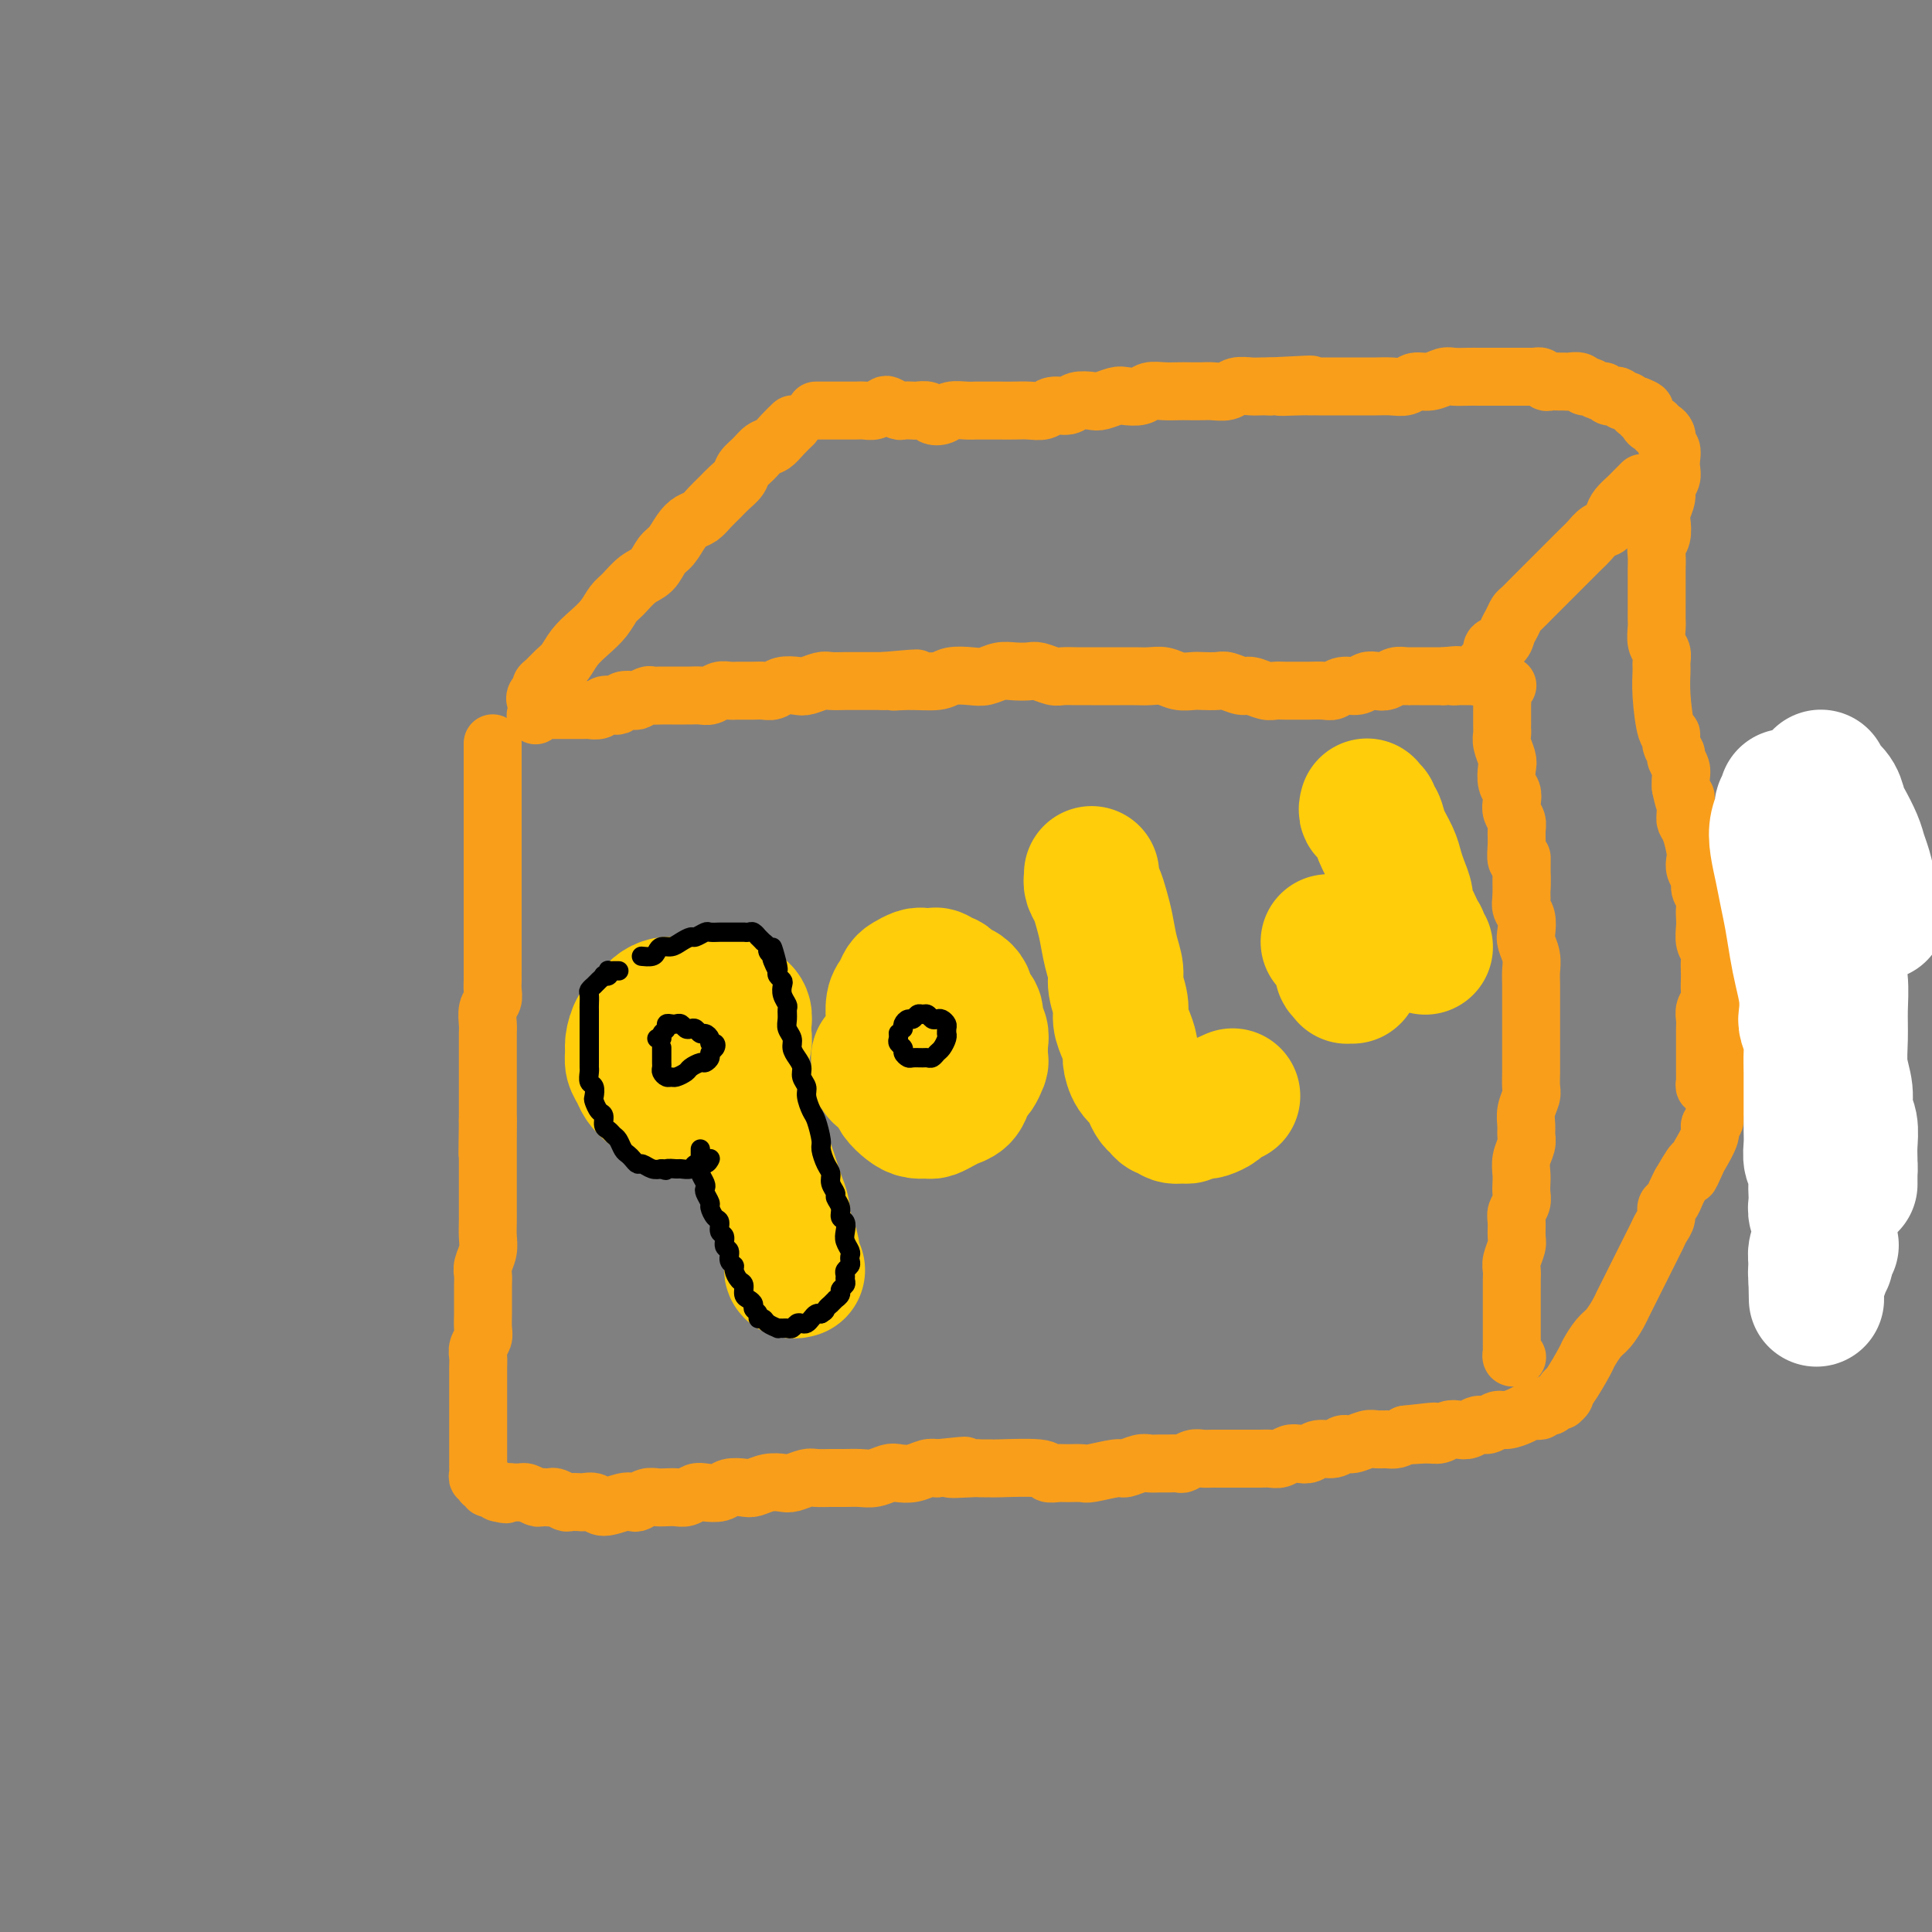 <svg viewBox='0 0 400 400' version='1.1' xmlns='http://www.w3.org/2000/svg' xmlns:xlink='http://www.w3.org/1999/xlink'><rect x="0" y="0" width="400" height="400" fill="#808080" stroke="none"/><g fill='none' stroke='#F99E1B' stroke-width='12' stroke-linecap='round' stroke-linejoin='round'><path d='M102,154c0.000,-0.009 0.000,-0.017 0,0c0.000,0.017 0.000,0.060 0,0c0.000,-0.060 0.000,-0.223 0,0c0.000,0.223 0.000,0.832 0,1c0.000,0.168 -0.000,-0.106 0,0c0.000,0.106 -0.000,0.591 0,1c0.000,0.409 0.000,0.744 0,1c0.000,0.256 0.000,0.435 0,1c0.000,0.565 -0.000,1.516 0,2c0.000,0.484 0.000,0.501 0,1c0.000,0.499 0.000,1.481 0,2c0.000,0.519 -0.000,0.576 0,1c0.000,0.424 0.000,1.216 0,2c-0.000,0.784 -0.000,1.562 0,2c0.000,0.438 0.000,0.536 0,1c-0.000,0.464 -0.000,1.293 0,2c0.000,0.707 0.000,1.291 0,2c-0.000,0.709 -0.000,1.542 0,2c0.000,0.458 0.000,0.542 0,1c-0.000,0.458 -0.000,1.292 0,2c0.000,0.708 0.000,1.292 0,2c-0.000,0.708 -0.000,1.541 0,2c0.000,0.459 0.000,0.546 0,1c-0.000,0.454 -0.000,1.276 0,2c0.000,0.724 0.000,1.349 0,2c-0.000,0.651 -0.000,1.329 0,2c0.000,0.671 0.000,1.334 0,2c-0.000,0.666 -0.000,1.333 0,2c0.000,0.667 0.000,1.333 0,2c-0.000,0.667 -0.000,1.333 0,2c0.000,0.667 0.001,1.334 0,2c-0.001,0.666 -0.004,1.332 0,2c0.004,0.668 0.015,1.337 0,2c-0.015,0.663 -0.057,1.318 0,2c0.057,0.682 0.211,1.389 0,2c-0.211,0.611 -0.789,1.126 -1,2c-0.211,0.874 -0.057,2.107 0,3c0.057,0.893 0.015,1.447 0,2c-0.015,0.553 -0.004,1.107 0,2c0.004,0.893 0.001,2.125 0,3c-0.001,0.875 -0.000,1.393 0,2c0.000,0.607 0.000,1.304 0,2c-0.000,0.696 -0.000,1.393 0,2c0.000,0.607 0.000,1.125 0,2c-0.000,0.875 -0.000,2.107 0,3c0.000,0.893 0.000,1.446 0,2'/><path d='M101,232c-0.155,12.440 -0.041,4.541 0,2c0.041,-2.541 0.011,0.277 0,2c-0.011,1.723 -0.003,2.351 0,3c0.003,0.649 0.001,1.318 0,2c-0.001,0.682 -0.000,1.375 0,2c0.000,0.625 -0.000,1.182 0,2c0.000,0.818 0.001,1.899 0,3c-0.001,1.101 -0.004,2.224 0,3c0.004,0.776 0.015,1.205 0,2c-0.015,0.795 -0.057,1.956 0,3c0.057,1.044 0.211,1.970 0,3c-0.211,1.030 -0.789,2.163 -1,3c-0.211,0.837 -0.057,1.378 0,2c0.057,0.622 0.015,1.325 0,2c-0.015,0.675 -0.003,1.321 0,2c0.003,0.679 -0.003,1.389 0,2c0.003,0.611 0.015,1.122 0,2c-0.015,0.878 -0.057,2.122 0,3c0.057,0.878 0.211,1.391 0,2c-0.211,0.609 -0.789,1.314 -1,2c-0.211,0.686 -0.057,1.354 0,2c0.057,0.646 0.015,1.272 0,2c-0.015,0.728 -0.004,1.560 0,2c0.004,0.440 0.001,0.489 0,1c-0.001,0.511 -0.000,1.484 0,2c0.000,0.516 0.000,0.576 0,1c-0.000,0.424 -0.000,1.213 0,2c0.000,0.787 0.000,1.572 0,2c-0.000,0.428 -0.000,0.500 0,1c0.000,0.500 -0.000,1.430 0,2c0.000,0.570 0.000,0.782 0,1c-0.000,0.218 -0.000,0.444 0,1c0.000,0.556 0.000,1.444 0,2c-0.000,0.556 -0.001,0.780 0,1c0.001,0.220 0.004,0.436 0,1c-0.004,0.564 -0.015,1.476 0,2c0.015,0.524 0.055,0.661 0,1c-0.055,0.339 -0.207,0.879 0,1c0.207,0.121 0.773,-0.178 1,0c0.227,0.178 0.116,0.831 0,1c-0.116,0.169 -0.238,-0.147 0,0c0.238,0.147 0.837,0.758 1,1c0.163,0.242 -0.111,0.116 0,0c0.111,-0.116 0.607,-0.224 1,0c0.393,0.224 0.684,0.778 1,1c0.316,0.222 0.658,0.111 1,0'/><path d='M104,309c0.930,0.774 0.757,0.208 1,0c0.243,-0.208 0.904,-0.057 1,0c0.096,0.057 -0.374,0.019 0,0c0.374,-0.019 1.592,-0.019 2,0c0.408,0.019 0.007,0.058 0,0c-0.007,-0.058 0.380,-0.211 1,0c0.620,0.211 1.475,0.788 2,1c0.525,0.212 0.722,0.061 1,0c0.278,-0.061 0.637,-0.030 1,0c0.363,0.030 0.731,0.061 1,0c0.269,-0.061 0.438,-0.212 1,0c0.562,0.212 1.516,0.788 2,1c0.484,0.212 0.498,0.062 1,0c0.502,-0.062 1.493,-0.034 2,0c0.507,0.034 0.531,0.076 1,0c0.469,-0.076 1.382,-0.268 2,0c0.618,0.268 0.942,0.996 2,1c1.058,0.004 2.850,-0.717 4,-1c1.150,-0.283 1.659,-0.128 2,0c0.341,0.128 0.514,0.230 1,0c0.486,-0.230 1.285,-0.793 2,-1c0.715,-0.207 1.347,-0.059 2,0c0.653,0.059 1.329,0.030 2,0c0.671,-0.030 1.339,-0.060 2,0c0.661,0.060 1.317,0.208 2,0c0.683,-0.208 1.394,-0.774 2,-1c0.606,-0.226 1.106,-0.112 2,0c0.894,0.112 2.182,0.222 3,0c0.818,-0.222 1.168,-0.778 2,-1c0.832,-0.222 2.147,-0.111 3,0c0.853,0.111 1.244,0.222 2,0c0.756,-0.222 1.878,-0.777 3,-1c1.122,-0.223 2.243,-0.112 3,0c0.757,0.112 1.150,0.226 2,0c0.850,-0.226 2.156,-0.793 3,-1c0.844,-0.207 1.226,-0.054 2,0c0.774,0.054 1.940,0.011 3,0c1.060,-0.011 2.012,0.011 3,0c0.988,-0.011 2.011,-0.054 3,0c0.989,0.054 1.945,0.207 3,0c1.055,-0.207 2.208,-0.774 3,-1c0.792,-0.226 1.223,-0.112 2,0c0.777,0.112 1.902,0.223 3,0c1.098,-0.223 2.171,-0.778 3,-1c0.829,-0.222 1.415,-0.111 2,0'/><path d='M194,304c10.052,-1.083 4.182,-0.290 3,0c-1.182,0.290 2.325,0.077 4,0c1.675,-0.077 1.519,-0.017 2,0c0.481,0.017 1.599,-0.010 2,0c0.401,0.010 0.084,0.055 2,0c1.916,-0.055 6.065,-0.211 8,0c1.935,0.211 1.656,0.790 2,1c0.344,0.210 1.311,0.052 2,0c0.689,-0.052 1.100,0.001 2,0c0.900,-0.001 2.289,-0.057 3,0c0.711,0.057 0.743,0.225 2,0c1.257,-0.225 3.740,-0.845 5,-1c1.260,-0.155 1.296,0.155 2,0c0.704,-0.155 2.076,-0.774 3,-1c0.924,-0.226 1.398,-0.060 2,0c0.602,0.060 1.330,0.012 2,0c0.670,-0.012 1.282,0.011 2,0c0.718,-0.011 1.543,-0.055 2,0c0.457,0.055 0.545,0.211 1,0c0.455,-0.211 1.277,-0.789 2,-1c0.723,-0.211 1.349,-0.057 2,0c0.651,0.057 1.329,0.015 2,0c0.671,-0.015 1.334,-0.004 2,0c0.666,0.004 1.333,0.001 2,0c0.667,-0.001 1.333,0.001 2,0c0.667,-0.001 1.333,-0.004 2,0c0.667,0.004 1.333,0.015 2,0c0.667,-0.015 1.334,-0.055 2,0c0.666,0.055 1.332,0.207 2,0c0.668,-0.207 1.337,-0.772 2,-1c0.663,-0.228 1.318,-0.118 2,0c0.682,0.118 1.389,0.243 2,0c0.611,-0.243 1.126,-0.853 2,-1c0.874,-0.147 2.107,0.171 3,0c0.893,-0.171 1.447,-0.831 2,-1c0.553,-0.169 1.107,0.152 2,0c0.893,-0.152 2.126,-0.775 3,-1c0.874,-0.225 1.389,-0.050 2,0c0.611,0.050 1.318,-0.025 2,0c0.682,0.025 1.338,0.150 2,0c0.662,-0.150 1.331,-0.575 2,-1'/><path d='M291,297c10.738,-1.233 4.085,-0.317 2,0c-2.085,0.317 0.400,0.033 2,0c1.600,-0.033 2.315,0.183 3,0c0.685,-0.183 1.338,-0.766 2,-1c0.662,-0.234 1.332,-0.119 2,0c0.668,0.119 1.333,0.243 2,0c0.667,-0.243 1.337,-0.852 2,-1c0.663,-0.148 1.319,0.167 2,0c0.681,-0.167 1.387,-0.816 2,-1c0.613,-0.184 1.134,0.095 2,0c0.866,-0.095 2.077,-0.565 3,-1c0.923,-0.435 1.558,-0.835 2,-1c0.442,-0.165 0.692,-0.096 1,0c0.308,0.096 0.674,0.218 1,0c0.326,-0.218 0.613,-0.776 1,-1c0.387,-0.224 0.875,-0.113 1,0c0.125,0.113 -0.111,0.227 0,0c0.111,-0.227 0.569,-0.796 1,-1c0.431,-0.204 0.833,-0.045 1,0c0.167,0.045 0.098,-0.026 0,0c-0.098,0.026 -0.226,0.147 0,0c0.226,-0.147 0.805,-0.562 1,-1c0.195,-0.438 0.006,-0.898 0,-1c-0.006,-0.102 0.172,0.154 1,-1c0.828,-1.154 2.306,-3.716 3,-5c0.694,-1.284 0.606,-1.288 1,-2c0.394,-0.712 1.271,-2.130 2,-3c0.729,-0.870 1.308,-1.192 2,-2c0.692,-0.808 1.495,-2.103 2,-3c0.505,-0.897 0.713,-1.395 1,-2c0.287,-0.605 0.654,-1.317 1,-2c0.346,-0.683 0.670,-1.338 1,-2c0.330,-0.662 0.666,-1.332 1,-2c0.334,-0.668 0.667,-1.334 1,-2c0.333,-0.666 0.668,-1.333 1,-2c0.332,-0.667 0.663,-1.334 1,-2c0.337,-0.666 0.682,-1.329 1,-2c0.318,-0.671 0.610,-1.348 1,-2c0.390,-0.652 0.878,-1.277 1,-2c0.122,-0.723 -0.122,-1.544 0,-2c0.122,-0.456 0.610,-0.546 1,-1c0.390,-0.454 0.683,-1.273 1,-2c0.317,-0.727 0.659,-1.364 1,-2'/><path d='M348,245c4.112,-7.156 2.393,-3.045 2,-2c-0.393,1.045 0.540,-0.976 1,-2c0.460,-1.024 0.448,-1.051 1,-2c0.552,-0.949 1.669,-2.822 2,-4c0.331,-1.178 -0.123,-1.663 0,-2c0.123,-0.337 0.821,-0.528 1,-1c0.179,-0.472 -0.163,-1.225 0,-2c0.163,-0.775 0.831,-1.572 1,-2c0.169,-0.428 -0.162,-0.486 0,-1c0.162,-0.514 0.817,-1.485 1,-2c0.183,-0.515 -0.106,-0.575 0,-1c0.106,-0.425 0.605,-1.217 1,-2c0.395,-0.783 0.684,-1.558 1,-2c0.316,-0.442 0.658,-0.552 1,-1c0.342,-0.448 0.683,-1.232 1,-2c0.317,-0.768 0.609,-1.518 1,-2c0.391,-0.482 0.879,-0.697 1,-1c0.121,-0.303 -0.126,-0.696 0,-1c0.126,-0.304 0.626,-0.519 1,-1c0.374,-0.481 0.621,-1.228 1,-2c0.379,-0.772 0.890,-1.567 1,-2c0.110,-0.433 -0.182,-0.502 0,-1c0.182,-0.498 0.837,-1.425 1,-2c0.163,-0.575 -0.166,-0.799 0,-1c0.166,-0.201 0.828,-0.380 1,-1c0.172,-0.620 -0.146,-1.683 0,-2c0.146,-0.317 0.757,0.111 1,0c0.243,-0.111 0.118,-0.762 0,-1c-0.118,-0.238 -0.228,-0.064 0,0c0.228,0.064 0.793,0.017 1,0c0.207,-0.017 0.055,-0.005 0,0c-0.055,0.005 -0.015,0.001 0,0c0.015,-0.001 0.004,-0.000 0,0c-0.004,0.000 -0.001,0.000 0,0c0.001,-0.000 0.001,-0.000 0,0'/><path d='M314,281c-0.030,0.007 -0.061,0.014 0,0c0.061,-0.014 0.212,-0.049 0,0c-0.212,0.049 -0.789,0.183 -1,0c-0.211,-0.183 -0.057,-0.682 0,-1c0.057,-0.318 0.015,-0.455 0,-1c-0.015,-0.545 -0.004,-1.498 0,-2c0.004,-0.502 0.001,-0.553 0,-1c-0.001,-0.447 -0.000,-1.288 0,-2c0.000,-0.712 -0.000,-1.293 0,-2c0.000,-0.707 0.000,-1.541 0,-2c-0.000,-0.459 -0.001,-0.545 0,-1c0.001,-0.455 0.004,-1.281 0,-2c-0.004,-0.719 -0.015,-1.332 0,-2c0.015,-0.668 0.057,-1.390 0,-2c-0.057,-0.610 -0.212,-1.108 0,-2c0.212,-0.892 0.793,-2.178 1,-3c0.207,-0.822 0.041,-1.179 0,-2c-0.041,-0.821 0.041,-2.107 0,-3c-0.041,-0.893 -0.207,-1.393 0,-2c0.207,-0.607 0.786,-1.320 1,-2c0.214,-0.680 0.061,-1.327 0,-2c-0.061,-0.673 -0.031,-1.374 0,-2c0.031,-0.626 0.061,-1.178 0,-2c-0.061,-0.822 -0.214,-1.914 0,-3c0.214,-1.086 0.793,-2.168 1,-3c0.207,-0.832 0.041,-1.415 0,-2c-0.041,-0.585 0.041,-1.170 0,-2c-0.041,-0.830 -0.207,-1.903 0,-3c0.207,-1.097 0.788,-2.218 1,-3c0.212,-0.782 0.057,-1.224 0,-2c-0.057,-0.776 -0.015,-1.884 0,-3c0.015,-1.116 0.004,-2.239 0,-3c-0.004,-0.761 -0.001,-1.159 0,-2c0.001,-0.841 0.000,-2.126 0,-3c-0.000,-0.874 0.001,-1.339 0,-2c-0.001,-0.661 -0.004,-1.518 0,-3c0.004,-1.482 0.015,-3.589 0,-5c-0.015,-1.411 -0.056,-2.125 0,-3c0.056,-0.875 0.207,-1.911 0,-3c-0.207,-1.089 -0.774,-2.231 -1,-3c-0.226,-0.769 -0.112,-1.165 0,-2c0.112,-0.835 0.223,-2.109 0,-3c-0.223,-0.891 -0.778,-1.397 -1,-2c-0.222,-0.603 -0.111,-1.301 0,-2'/><path d='M315,186c0.138,-15.216 -0.016,-5.758 0,-3c0.016,2.758 0.201,-1.186 0,-3c-0.201,-1.814 -0.790,-1.497 -1,-2c-0.210,-0.503 -0.043,-1.825 0,-3c0.043,-1.175 -0.040,-2.202 0,-3c0.040,-0.798 0.203,-1.367 0,-2c-0.203,-0.633 -0.773,-1.328 -1,-2c-0.227,-0.672 -0.112,-1.320 0,-2c0.112,-0.680 0.223,-1.393 0,-2c-0.223,-0.607 -0.778,-1.108 -1,-2c-0.222,-0.892 -0.112,-2.176 0,-3c0.112,-0.824 0.226,-1.188 0,-2c-0.226,-0.812 -0.793,-2.071 -1,-3c-0.207,-0.929 -0.056,-1.529 0,-2c0.056,-0.471 0.015,-0.812 0,-1c-0.015,-0.188 -0.005,-0.221 0,-1c0.005,-0.779 0.005,-2.304 0,-3c-0.005,-0.696 -0.015,-0.565 0,-1c0.015,-0.435 0.057,-1.437 0,-2c-0.057,-0.563 -0.211,-0.687 0,-1c0.211,-0.313 0.789,-0.816 1,-1c0.211,-0.184 0.057,-0.050 0,0c-0.057,0.050 -0.016,0.014 0,0c0.016,-0.014 0.008,-0.007 0,0'/><path d='M111,148c0.033,-0.030 0.065,-0.061 0,0c-0.065,0.061 -0.229,0.212 0,0c0.229,-0.212 0.849,-0.789 1,-1c0.151,-0.211 -0.167,-0.057 0,0c0.167,0.057 0.818,0.015 1,0c0.182,-0.015 -0.106,-0.004 0,0c0.106,0.004 0.606,0.001 1,0c0.394,-0.001 0.682,-0.000 1,0c0.318,0.000 0.667,0.000 1,0c0.333,-0.000 0.652,-0.000 1,0c0.348,0.000 0.727,0.001 1,0c0.273,-0.001 0.439,-0.004 1,0c0.561,0.004 1.516,0.015 2,0c0.484,-0.015 0.497,-0.056 1,0c0.503,0.056 1.496,0.207 2,0c0.504,-0.207 0.520,-0.774 1,-1c0.480,-0.226 1.423,-0.112 2,0c0.577,0.112 0.789,0.222 1,0c0.211,-0.222 0.423,-0.778 1,-1c0.577,-0.222 1.519,-0.112 2,0c0.481,0.112 0.500,0.226 1,0c0.500,-0.226 1.481,-0.793 2,-1c0.519,-0.207 0.577,-0.056 1,0c0.423,0.056 1.212,0.015 2,0c0.788,-0.015 1.576,-0.004 2,0c0.424,0.004 0.484,0.002 1,0c0.516,-0.002 1.489,-0.004 2,0c0.511,0.004 0.560,0.015 1,0c0.440,-0.015 1.272,-0.057 2,0c0.728,0.057 1.354,0.211 2,0c0.646,-0.211 1.314,-0.789 2,-1c0.686,-0.211 1.391,-0.056 2,0c0.609,0.056 1.121,0.011 2,0c0.879,-0.011 2.126,0.011 3,0c0.874,-0.011 1.374,-0.054 2,0c0.626,0.054 1.379,0.207 2,0c0.621,-0.207 1.110,-0.773 2,-1c0.890,-0.227 2.182,-0.113 3,0c0.818,0.113 1.163,0.227 2,0c0.837,-0.227 2.167,-0.793 3,-1c0.833,-0.207 1.171,-0.056 2,0c0.829,0.056 2.150,0.015 3,0c0.850,-0.015 1.229,-0.004 2,0c0.771,0.004 1.935,0.001 3,0c1.065,-0.001 2.033,-0.001 3,0'/><path d='M183,141c11.785,-1.079 5.247,-0.275 3,0c-2.247,0.275 -0.205,0.022 2,0c2.205,-0.022 4.572,0.186 6,0c1.428,-0.186 1.918,-0.768 3,-1c1.082,-0.232 2.755,-0.114 4,0c1.245,0.114 2.062,0.226 3,0c0.938,-0.226 1.999,-0.789 3,-1c1.001,-0.211 1.944,-0.071 3,0c1.056,0.071 2.225,0.071 3,0c0.775,-0.071 1.155,-0.215 2,0c0.845,0.215 2.155,0.790 3,1c0.845,0.210 1.227,0.056 2,0c0.773,-0.056 1.939,-0.015 3,0c1.061,0.015 2.016,0.004 3,0c0.984,-0.004 1.996,-0.002 3,0c1.004,0.002 2.001,0.004 3,0c0.999,-0.004 2.001,-0.015 3,0c0.999,0.015 1.996,0.057 3,0c1.004,-0.057 2.016,-0.211 3,0c0.984,0.211 1.939,0.788 3,1c1.061,0.212 2.228,0.061 3,0c0.772,-0.061 1.150,-0.031 2,0c0.850,0.031 2.171,0.065 3,0c0.829,-0.065 1.167,-0.228 2,0c0.833,0.228 2.161,0.846 3,1c0.839,0.154 1.187,-0.155 2,0c0.813,0.155 2.089,0.774 3,1c0.911,0.226 1.455,0.060 2,0c0.545,-0.060 1.091,-0.015 2,0c0.909,0.015 2.182,0.000 3,0c0.818,-0.000 1.182,0.015 2,0c0.818,-0.015 2.092,-0.060 3,0c0.908,0.060 1.451,0.226 2,0c0.549,-0.226 1.106,-0.844 2,-1c0.894,-0.156 2.126,0.151 3,0c0.874,-0.151 1.390,-0.758 2,-1c0.610,-0.242 1.314,-0.117 2,0c0.686,0.117 1.354,0.228 2,0c0.646,-0.228 1.272,-0.793 2,-1c0.728,-0.207 1.560,-0.055 2,0c0.440,0.055 0.488,0.015 1,0c0.512,-0.015 1.488,-0.004 2,0c0.512,0.004 0.561,0.001 1,0c0.439,-0.001 1.268,-0.000 2,0c0.732,0.000 1.366,0.000 2,0'/><path d='M299,140c4.272,-0.464 2.450,-0.124 2,0c-0.450,0.124 0.470,0.033 1,0c0.530,-0.033 0.668,-0.008 1,0c0.332,0.008 0.858,-0.002 1,0c0.142,0.002 -0.102,0.015 0,0c0.102,-0.015 0.548,-0.060 1,0c0.452,0.060 0.908,0.223 1,0c0.092,-0.223 -0.181,-0.832 0,-1c0.181,-0.168 0.817,0.106 1,0c0.183,-0.106 -0.088,-0.591 0,-1c0.088,-0.409 0.534,-0.743 1,-1c0.466,-0.257 0.951,-0.439 1,-1c0.049,-0.561 -0.337,-1.502 0,-2c0.337,-0.498 1.399,-0.552 2,-1c0.601,-0.448 0.741,-1.289 1,-2c0.259,-0.711 0.636,-1.293 1,-2c0.364,-0.707 0.716,-1.540 1,-2c0.284,-0.460 0.499,-0.546 1,-1c0.501,-0.454 1.289,-1.276 2,-2c0.711,-0.724 1.345,-1.349 2,-2c0.655,-0.651 1.330,-1.329 2,-2c0.670,-0.671 1.334,-1.336 2,-2c0.666,-0.664 1.334,-1.329 2,-2c0.666,-0.671 1.330,-1.349 2,-2c0.670,-0.651 1.344,-1.276 2,-2c0.656,-0.724 1.293,-1.546 2,-2c0.707,-0.454 1.485,-0.542 2,-1c0.515,-0.458 0.768,-1.288 1,-2c0.232,-0.712 0.444,-1.305 1,-2c0.556,-0.695 1.456,-1.493 2,-2c0.544,-0.507 0.734,-0.724 1,-1c0.266,-0.276 0.610,-0.613 1,-1c0.390,-0.387 0.826,-0.825 1,-1c0.174,-0.175 0.087,-0.088 0,0'/><path d='M112,146c-0.002,0.009 -0.004,0.017 0,0c0.004,-0.017 0.014,-0.060 0,0c-0.014,0.060 -0.052,0.223 0,0c0.052,-0.223 0.196,-0.834 0,-1c-0.196,-0.166 -0.730,0.111 -1,0c-0.270,-0.111 -0.277,-0.610 0,-1c0.277,-0.390 0.837,-0.670 1,-1c0.163,-0.330 -0.070,-0.710 0,-1c0.070,-0.290 0.444,-0.489 1,-1c0.556,-0.511 1.293,-1.333 2,-2c0.707,-0.667 1.383,-1.180 2,-2c0.617,-0.820 1.176,-1.948 2,-3c0.824,-1.052 1.914,-2.029 3,-3c1.086,-0.971 2.167,-1.936 3,-3c0.833,-1.064 1.416,-2.229 2,-3c0.584,-0.771 1.168,-1.150 2,-2c0.832,-0.850 1.914,-2.171 3,-3c1.086,-0.829 2.178,-1.168 3,-2c0.822,-0.832 1.375,-2.159 2,-3c0.625,-0.841 1.322,-1.198 2,-2c0.678,-0.802 1.336,-2.049 2,-3c0.664,-0.951 1.332,-1.606 2,-2c0.668,-0.394 1.335,-0.528 2,-1c0.665,-0.472 1.329,-1.281 2,-2c0.671,-0.719 1.349,-1.347 2,-2c0.651,-0.653 1.277,-1.331 2,-2c0.723,-0.669 1.545,-1.330 2,-2c0.455,-0.670 0.544,-1.348 1,-2c0.456,-0.652 1.278,-1.278 2,-2c0.722,-0.722 1.343,-1.539 2,-2c0.657,-0.461 1.351,-0.567 2,-1c0.649,-0.433 1.252,-1.194 2,-2c0.748,-0.806 1.642,-1.659 2,-2c0.358,-0.341 0.179,-0.171 0,0'/><path d='M169,85c-0.087,0.000 -0.174,0.000 0,0c0.174,-0.000 0.609,-0.000 1,0c0.391,0.000 0.738,0.000 1,0c0.262,-0.000 0.440,-0.000 1,0c0.560,0.000 1.500,0.001 2,0c0.500,-0.001 0.558,-0.004 1,0c0.442,0.004 1.269,0.014 2,0c0.731,-0.014 1.366,-0.053 2,0c0.634,0.053 1.268,0.196 2,0c0.732,-0.196 1.562,-0.732 2,-1c0.438,-0.268 0.483,-0.268 1,0c0.517,0.268 1.504,0.803 2,1c0.496,0.197 0.499,0.056 1,0c0.501,-0.056 1.499,-0.028 2,0c0.501,0.028 0.503,0.056 1,0c0.497,-0.056 1.488,-0.197 2,0c0.512,0.197 0.546,0.732 1,1c0.454,0.268 1.328,0.268 2,0c0.672,-0.268 1.142,-0.804 2,-1c0.858,-0.196 2.106,-0.052 3,0c0.894,0.052 1.435,0.014 2,0c0.565,-0.014 1.152,-0.003 2,0c0.848,0.003 1.955,-0.003 3,0c1.045,0.003 2.027,0.016 3,0c0.973,-0.016 1.936,-0.061 3,0c1.064,0.061 2.228,0.226 3,0c0.772,-0.226 1.150,-0.844 2,-1c0.850,-0.156 2.171,0.151 3,0c0.829,-0.151 1.166,-0.759 2,-1c0.834,-0.241 2.167,-0.116 3,0c0.833,0.116 1.167,0.224 2,0c0.833,-0.224 2.165,-0.778 3,-1c0.835,-0.222 1.172,-0.112 2,0c0.828,0.112 2.146,0.226 3,0c0.854,-0.226 1.244,-0.793 2,-1c0.756,-0.207 1.878,-0.056 3,0c1.122,0.056 2.244,0.016 3,0c0.756,-0.016 1.146,-0.008 2,0c0.854,0.008 2.172,0.016 3,0c0.828,-0.016 1.166,-0.057 2,0c0.834,0.057 2.163,0.211 3,0c0.837,-0.211 1.183,-0.789 2,-1c0.817,-0.211 2.105,-0.057 3,0c0.895,0.057 1.399,0.016 2,0c0.601,-0.016 1.301,-0.008 2,0'/><path d='M263,80c15.065,-0.774 5.727,-0.207 3,0c-2.727,0.207 1.156,0.056 3,0c1.844,-0.056 1.649,-0.015 2,0c0.351,0.015 1.249,0.004 2,0c0.751,-0.004 1.356,-0.001 2,0c0.644,0.001 1.326,0.000 2,0c0.674,-0.000 1.338,-0.000 2,0c0.662,0.000 1.322,0.001 2,0c0.678,-0.001 1.374,-0.004 2,0c0.626,0.004 1.181,0.016 2,0c0.819,-0.016 1.900,-0.061 3,0c1.100,0.061 2.219,0.226 3,0c0.781,-0.226 1.224,-0.845 2,-1c0.776,-0.155 1.884,0.155 3,0c1.116,-0.155 2.238,-0.774 3,-1c0.762,-0.226 1.164,-0.061 2,0c0.836,0.061 2.107,0.016 3,0c0.893,-0.016 1.408,-0.004 2,0c0.592,0.004 1.262,0.001 2,0c0.738,-0.001 1.546,-0.000 2,0c0.454,0.000 0.555,0.000 1,0c0.445,-0.000 1.233,-0.000 2,0c0.767,0.000 1.511,0.000 2,0c0.489,-0.000 0.722,-0.001 1,0c0.278,0.001 0.599,0.004 1,0c0.401,-0.004 0.880,-0.015 1,0c0.120,0.015 -0.119,0.057 0,0c0.119,-0.057 0.595,-0.211 1,0c0.405,0.211 0.737,0.789 1,1c0.263,0.211 0.455,0.055 1,0c0.545,-0.055 1.442,-0.011 2,0c0.558,0.011 0.779,-0.012 1,0c0.221,0.012 0.444,0.060 1,0c0.556,-0.060 1.444,-0.227 2,0c0.556,0.227 0.779,0.849 1,1c0.221,0.151 0.441,-0.170 1,0c0.559,0.170 1.459,0.829 2,1c0.541,0.171 0.723,-0.147 1,0c0.277,0.147 0.648,0.758 1,1c0.352,0.242 0.686,0.117 1,0c0.314,-0.117 0.609,-0.224 1,0c0.391,0.224 0.878,0.778 1,1c0.122,0.222 -0.122,0.111 0,0c0.122,-0.111 0.610,-0.222 1,0c0.390,0.222 0.683,0.778 1,1c0.317,0.222 0.659,0.111 1,0'/><path d='M339,84c3.183,1.172 0.642,1.101 0,1c-0.642,-0.101 0.615,-0.233 1,0c0.385,0.233 -0.103,0.832 0,1c0.103,0.168 0.797,-0.095 1,0c0.203,0.095 -0.087,0.546 0,1c0.087,0.454 0.549,0.909 1,1c0.451,0.091 0.892,-0.183 1,0c0.108,0.183 -0.116,0.823 0,1c0.116,0.177 0.571,-0.108 1,0c0.429,0.108 0.833,0.609 1,1c0.167,0.391 0.097,0.671 0,1c-0.097,0.329 -0.221,0.707 0,1c0.221,0.293 0.787,0.501 1,1c0.213,0.499 0.072,1.287 0,2c-0.072,0.713 -0.076,1.350 0,2c0.076,0.650 0.230,1.314 0,2c-0.230,0.686 -0.845,1.395 -1,2c-0.155,0.605 0.151,1.107 0,2c-0.151,0.893 -0.758,2.178 -1,3c-0.242,0.822 -0.117,1.183 0,2c0.117,0.817 0.228,2.090 0,3c-0.228,0.910 -0.793,1.455 -1,2c-0.207,0.545 -0.055,1.089 0,2c0.055,0.911 0.015,2.187 0,3c-0.015,0.813 -0.004,1.161 0,2c0.004,0.839 -0.000,2.168 0,3c0.000,0.832 0.004,1.167 0,2c-0.004,0.833 -0.015,2.163 0,3c0.015,0.837 0.057,1.181 0,2c-0.057,0.819 -0.212,2.112 0,3c0.212,0.888 0.792,1.370 1,2c0.208,0.630 0.046,1.407 0,2c-0.046,0.593 0.025,1.002 0,2c-0.025,0.998 -0.146,2.586 0,5c0.146,2.414 0.560,5.654 1,7c0.440,1.346 0.906,0.797 1,1c0.094,0.203 -0.185,1.156 0,2c0.185,0.844 0.834,1.577 1,2c0.166,0.423 -0.151,0.536 0,1c0.151,0.464 0.772,1.279 1,2c0.228,0.721 0.065,1.349 0,2c-0.065,0.651 -0.033,1.326 0,2'/><path d='M348,163c0.997,4.940 0.989,2.290 1,2c0.011,-0.290 0.042,1.781 0,3c-0.042,1.219 -0.156,1.586 0,2c0.156,0.414 0.582,0.873 1,2c0.418,1.127 0.829,2.921 1,4c0.171,1.079 0.102,1.444 0,2c-0.102,0.556 -0.238,1.304 0,2c0.238,0.696 0.848,1.342 1,2c0.152,0.658 -0.155,1.330 0,2c0.155,0.670 0.773,1.338 1,2c0.227,0.662 0.065,1.318 0,2c-0.065,0.682 -0.031,1.390 0,2c0.031,0.610 0.061,1.122 0,2c-0.061,0.878 -0.212,2.122 0,3c0.212,0.878 0.789,1.390 1,2c0.211,0.610 0.058,1.318 0,2c-0.058,0.682 -0.019,1.337 0,2c0.019,0.663 0.019,1.332 0,2c-0.019,0.668 -0.058,1.333 0,2c0.058,0.667 0.212,1.334 0,2c-0.212,0.666 -0.789,1.329 -1,2c-0.211,0.671 -0.057,1.348 0,2c0.057,0.652 0.015,1.278 0,2c-0.015,0.722 -0.004,1.540 0,2c0.004,0.460 0.001,0.561 0,1c-0.001,0.439 -0.000,1.217 0,2c0.000,0.783 -0.001,1.573 0,2c0.001,0.427 0.004,0.493 0,1c-0.004,0.507 -0.015,1.456 0,2c0.015,0.544 0.056,0.682 0,1c-0.056,0.318 -0.207,0.816 0,1c0.207,0.184 0.774,0.052 1,0c0.226,-0.052 0.113,-0.026 0,0'/></g>
<g fill='none' stroke='#FFFFFF' stroke-width='28' stroke-linecap='round' stroke-linejoin='round'><path d='M389,189c0.089,-0.373 0.178,-0.747 0,-1c-0.178,-0.253 -0.624,-0.387 -1,-1c-0.376,-0.613 -0.682,-1.705 -1,-3c-0.318,-1.295 -0.649,-2.793 -1,-4c-0.351,-1.207 -0.723,-2.123 -1,-3c-0.277,-0.877 -0.459,-1.716 -1,-3c-0.541,-1.284 -1.441,-3.012 -2,-4c-0.559,-0.988 -0.777,-1.235 -1,-2c-0.223,-0.765 -0.452,-2.047 -1,-3c-0.548,-0.953 -1.415,-1.577 -2,-2c-0.585,-0.423 -0.889,-0.646 -1,-1c-0.111,-0.354 -0.031,-0.840 0,-1c0.031,-0.160 0.012,0.006 0,0c-0.012,-0.006 -0.018,-0.184 0,0c0.018,0.184 0.060,0.729 0,1c-0.060,0.271 -0.223,0.269 0,1c0.223,0.731 0.830,2.196 1,4c0.170,1.804 -0.099,3.948 0,6c0.099,2.052 0.566,4.014 1,6c0.434,1.986 0.834,3.996 1,6c0.166,2.004 0.097,4.001 0,6c-0.097,1.999 -0.223,4.000 0,6c0.223,2.000 0.796,3.997 1,6c0.204,2.003 0.040,4.010 0,6c-0.040,1.990 0.046,3.963 0,6c-0.046,2.037 -0.222,4.138 0,6c0.222,1.862 0.844,3.486 1,5c0.156,1.514 -0.154,2.919 0,4c0.154,1.081 0.773,1.837 1,3c0.227,1.163 0.061,2.732 0,4c-0.061,1.268 -0.016,2.234 0,3c0.016,0.766 0.004,1.331 0,2c-0.004,0.669 -0.001,1.441 0,2c0.001,0.559 0.001,0.905 0,1c-0.001,0.095 -0.002,-0.060 0,0c0.002,0.060 0.009,0.334 0,0c-0.009,-0.334 -0.033,-1.276 0,-2c0.033,-0.724 0.125,-1.230 0,-2c-0.125,-0.770 -0.466,-1.803 -1,-4c-0.534,-2.197 -1.260,-5.556 -2,-8c-0.740,-2.444 -1.494,-3.972 -2,-6c-0.506,-2.028 -0.763,-4.554 -1,-6c-0.237,-1.446 -0.455,-1.810 -1,-4c-0.545,-2.190 -1.416,-6.205 -2,-9c-0.584,-2.795 -0.881,-4.370 -1,-6c-0.119,-1.630 -0.059,-3.315 0,-5'/><path d='M373,193c-1.486,-9.012 -0.201,-6.041 0,-6c0.201,0.041 -0.682,-2.847 -1,-5c-0.318,-2.153 -0.070,-3.571 0,-5c0.070,-1.429 -0.037,-2.870 0,-4c0.037,-1.130 0.220,-1.950 0,-3c-0.220,-1.050 -0.842,-2.331 -1,-3c-0.158,-0.669 0.150,-0.726 0,-1c-0.150,-0.274 -0.757,-0.765 -1,-1c-0.243,-0.235 -0.121,-0.212 0,0c0.121,0.212 0.242,0.614 0,1c-0.242,0.386 -0.846,0.755 -1,1c-0.154,0.245 0.144,0.364 0,1c-0.144,0.636 -0.729,1.788 -1,3c-0.271,1.212 -0.227,2.483 0,4c0.227,1.517 0.638,3.279 1,5c0.362,1.721 0.675,3.401 1,5c0.325,1.599 0.662,3.118 1,5c0.338,1.882 0.678,4.127 1,6c0.322,1.873 0.626,3.373 1,5c0.374,1.627 0.818,3.383 1,5c0.182,1.617 0.101,3.097 0,4c-0.101,0.903 -0.223,1.228 0,2c0.223,0.772 0.792,1.992 1,3c0.208,1.008 0.056,1.806 0,3c-0.056,1.194 -0.015,2.784 0,4c0.015,1.216 0.004,2.058 0,3c-0.004,0.942 -0.002,1.986 0,3c0.002,1.014 0.004,2.000 0,3c-0.004,1.000 -0.015,2.015 0,3c0.015,0.985 0.057,1.940 0,3c-0.057,1.060 -0.211,2.223 0,3c0.211,0.777 0.788,1.167 1,2c0.212,0.833 0.061,2.110 0,3c-0.061,0.890 -0.031,1.393 0,2c0.031,0.607 0.062,1.317 0,2c-0.062,0.683 -0.216,1.337 0,2c0.216,0.663 0.804,1.333 1,2c0.196,0.667 -0.000,1.329 0,2c0.000,0.671 0.196,1.350 0,2c-0.196,0.650 -0.785,1.270 -1,2c-0.215,0.730 -0.058,1.571 0,2c0.058,0.429 0.015,0.445 0,1c-0.015,0.555 -0.004,1.649 0,2c0.004,0.351 0.001,-0.043 0,0c-0.001,0.043 -0.001,0.521 0,1'/><path d='M376,265c0.155,7.739 0.041,2.088 0,0c-0.041,-2.088 -0.011,-0.611 0,0c0.011,0.611 0.002,0.356 0,0c-0.002,-0.356 0.003,-0.814 0,-1c-0.003,-0.186 -0.015,-0.102 0,0c0.015,0.102 0.055,0.221 0,0c-0.055,-0.221 -0.207,-0.780 0,-1c0.207,-0.220 0.772,-0.099 1,0c0.228,0.099 0.117,0.177 0,0c-0.117,-0.177 -0.241,-0.608 0,-1c0.241,-0.392 0.848,-0.744 1,-1c0.152,-0.256 -0.151,-0.415 0,-1c0.151,-0.585 0.758,-1.596 1,-2c0.242,-0.404 0.121,-0.202 0,0'/></g>
<g fill='none' stroke='#FFCD0A' stroke-width='28' stroke-linecap='round' stroke-linejoin='round'><path d='M151,209c-0.023,0.008 -0.047,0.016 0,0c0.047,-0.016 0.163,-0.057 0,0c-0.163,0.057 -0.606,0.211 -1,0c-0.394,-0.211 -0.737,-0.789 -1,-1c-0.263,-0.211 -0.444,-0.056 -1,0c-0.556,0.056 -1.486,0.015 -2,0c-0.514,-0.015 -0.613,-0.002 -1,0c-0.387,0.002 -1.062,-0.007 -2,0c-0.938,0.007 -2.139,0.031 -3,0c-0.861,-0.031 -1.383,-0.118 -2,0c-0.617,0.118 -1.328,0.440 -2,1c-0.672,0.560 -1.305,1.357 -2,2c-0.695,0.643 -1.451,1.131 -2,2c-0.549,0.869 -0.891,2.119 -1,3c-0.109,0.881 0.015,1.391 0,2c-0.015,0.609 -0.169,1.315 0,2c0.169,0.685 0.660,1.349 1,2c0.340,0.651 0.529,1.289 1,2c0.471,0.711 1.224,1.497 2,2c0.776,0.503 1.574,0.724 2,1c0.426,0.276 0.481,0.607 1,1c0.519,0.393 1.504,0.850 2,1c0.496,0.150 0.504,-0.005 1,0c0.496,0.005 1.480,0.170 2,0c0.520,-0.170 0.577,-0.674 1,-1c0.423,-0.326 1.212,-0.472 2,-1c0.788,-0.528 1.574,-1.436 2,-2c0.426,-0.564 0.491,-0.784 1,-1c0.509,-0.216 1.461,-0.428 2,-1c0.539,-0.572 0.666,-1.505 1,-2c0.334,-0.495 0.874,-0.553 1,-1c0.126,-0.447 -0.163,-1.285 0,-2c0.163,-0.715 0.777,-1.308 1,-2c0.223,-0.692 0.056,-1.482 0,-2c-0.056,-0.518 0.000,-0.765 0,-1c-0.000,-0.235 -0.057,-0.459 0,-1c0.057,-0.541 0.226,-1.399 0,-2c-0.226,-0.601 -0.849,-0.946 -1,-1c-0.151,-0.054 0.170,0.182 0,0c-0.170,-0.182 -0.829,-0.780 -1,-1c-0.171,-0.220 0.147,-0.060 0,0c-0.147,0.060 -0.758,0.019 -1,0c-0.242,-0.019 -0.117,-0.015 0,0c0.117,0.015 0.224,0.043 0,0c-0.224,-0.043 -0.778,-0.155 -1,0c-0.222,0.155 -0.111,0.578 0,1'/><path d='M150,209c-0.619,-0.137 -0.166,0.020 0,0c0.166,-0.020 0.043,-0.216 0,0c-0.043,0.216 -0.008,0.843 0,1c0.008,0.157 -0.012,-0.155 0,0c0.012,0.155 0.056,0.778 0,1c-0.056,0.222 -0.211,0.045 0,0c0.211,-0.045 0.789,0.043 1,0c0.211,-0.043 0.055,-0.216 0,0c-0.055,0.216 -0.011,0.821 0,1c0.011,0.179 -0.013,-0.067 0,0c0.013,0.067 0.063,0.447 0,1c-0.063,0.553 -0.238,1.281 0,2c0.238,0.719 0.890,1.430 1,2c0.110,0.570 -0.321,0.998 0,2c0.321,1.002 1.396,2.579 2,4c0.604,1.421 0.739,2.687 1,4c0.261,1.313 0.647,2.672 1,4c0.353,1.328 0.672,2.623 1,4c0.328,1.377 0.666,2.834 1,4c0.334,1.166 0.663,2.041 1,3c0.337,0.959 0.682,2.003 1,3c0.318,0.997 0.611,1.947 1,3c0.389,1.053 0.875,2.208 1,3c0.125,0.792 -0.110,1.221 0,2c0.110,0.779 0.566,1.906 1,3c0.434,1.094 0.847,2.153 1,3c0.153,0.847 0.045,1.481 0,2c-0.045,0.519 -0.026,0.924 0,1c0.026,0.076 0.059,-0.176 0,0c-0.059,0.176 -0.212,0.779 0,1c0.212,0.221 0.788,0.059 1,0c0.212,-0.059 0.061,-0.017 0,0c-0.061,0.017 -0.030,0.008 0,0'/><path d='M183,218c-0.031,-0.117 -0.061,-0.235 0,0c0.061,0.235 0.214,0.822 0,1c-0.214,0.178 -0.797,-0.051 -1,0c-0.203,0.051 -0.028,0.384 0,1c0.028,0.616 -0.092,1.517 0,2c0.092,0.483 0.394,0.550 1,1c0.606,0.450 1.514,1.283 2,2c0.486,0.717 0.549,1.317 1,2c0.451,0.683 1.290,1.448 2,2c0.710,0.552 1.292,0.891 2,1c0.708,0.109 1.541,-0.011 2,0c0.459,0.011 0.543,0.155 1,0c0.457,-0.155 1.288,-0.609 2,-1c0.712,-0.391 1.304,-0.719 2,-1c0.696,-0.281 1.497,-0.513 2,-1c0.503,-0.487 0.709,-1.228 1,-2c0.291,-0.772 0.666,-1.576 1,-2c0.334,-0.424 0.626,-0.470 1,-1c0.374,-0.530 0.828,-1.545 1,-2c0.172,-0.455 0.061,-0.349 0,-1c-0.061,-0.651 -0.072,-2.057 0,-3c0.072,-0.943 0.225,-1.422 0,-2c-0.225,-0.578 -0.830,-1.254 -1,-2c-0.170,-0.746 0.095,-1.563 0,-2c-0.095,-0.437 -0.550,-0.495 -1,-1c-0.450,-0.505 -0.894,-1.459 -1,-2c-0.106,-0.541 0.126,-0.671 0,-1c-0.126,-0.329 -0.611,-0.858 -1,-1c-0.389,-0.142 -0.682,0.102 -1,0c-0.318,-0.102 -0.663,-0.549 -1,-1c-0.337,-0.451 -0.668,-0.906 -1,-1c-0.332,-0.094 -0.667,0.171 -1,0c-0.333,-0.171 -0.666,-0.779 -1,-1c-0.334,-0.221 -0.671,-0.056 -1,0c-0.329,0.056 -0.652,0.003 -1,0c-0.348,-0.003 -0.723,0.044 -1,0c-0.277,-0.044 -0.456,-0.179 -1,0c-0.544,0.179 -1.452,0.672 -2,1c-0.548,0.328 -0.735,0.491 -1,1c-0.265,0.509 -0.607,1.363 -1,2c-0.393,0.637 -0.837,1.056 -1,2c-0.163,0.944 -0.047,2.413 0,3c0.047,0.587 0.023,0.294 0,0'/><path d='M226,181c-0.000,0.032 -0.001,0.063 0,0c0.001,-0.063 0.003,-0.222 0,0c-0.003,0.222 -0.012,0.824 0,1c0.012,0.176 0.045,-0.075 0,0c-0.045,0.075 -0.167,0.477 0,1c0.167,0.523 0.623,1.169 1,2c0.377,0.831 0.674,1.849 1,3c0.326,1.151 0.680,2.437 1,4c0.320,1.563 0.607,3.405 1,5c0.393,1.595 0.893,2.944 1,4c0.107,1.056 -0.178,1.820 0,3c0.178,1.180 0.818,2.776 1,4c0.182,1.224 -0.093,2.075 0,3c0.093,0.925 0.553,1.924 1,3c0.447,1.076 0.879,2.227 1,3c0.121,0.773 -0.070,1.166 0,2c0.070,0.834 0.400,2.107 1,3c0.600,0.893 1.470,1.406 2,2c0.530,0.594 0.720,1.268 1,2c0.280,0.732 0.651,1.520 1,2c0.349,0.480 0.675,0.650 1,1c0.325,0.350 0.649,0.879 1,1c0.351,0.121 0.728,-0.168 1,0c0.272,0.168 0.440,0.791 1,1c0.560,0.209 1.511,0.004 2,0c0.489,-0.004 0.516,0.192 1,0c0.484,-0.192 1.424,-0.772 2,-1c0.576,-0.228 0.789,-0.103 1,0c0.211,0.103 0.421,0.185 1,0c0.579,-0.185 1.526,-0.637 2,-1c0.474,-0.363 0.474,-0.636 1,-1c0.526,-0.364 1.579,-0.818 2,-1c0.421,-0.182 0.211,-0.091 0,0'/><path d='M275,195c0.415,-0.008 0.829,-0.016 1,0c0.171,0.016 0.097,0.057 0,0c-0.097,-0.057 -0.218,-0.213 0,0c0.218,0.213 0.777,0.793 1,1c0.223,0.207 0.112,0.040 0,0c-0.112,-0.040 -0.226,0.046 0,0c0.226,-0.046 0.792,-0.224 1,0c0.208,0.224 0.060,0.849 0,1c-0.060,0.151 -0.030,-0.171 0,0c0.030,0.171 0.061,0.834 0,1c-0.061,0.166 -0.212,-0.166 0,0c0.212,0.166 0.788,0.829 1,1c0.212,0.171 0.061,-0.151 0,0c-0.061,0.151 -0.030,0.776 0,1c0.030,0.224 0.060,0.047 0,0c-0.060,-0.047 -0.208,0.036 0,0c0.208,-0.036 0.774,-0.191 1,0c0.226,0.191 0.113,0.727 0,1c-0.113,0.273 -0.226,0.284 0,0c0.226,-0.284 0.793,-0.863 1,-1c0.207,-0.137 0.056,0.170 0,0c-0.056,-0.170 -0.015,-0.815 0,-1c0.015,-0.185 0.005,0.090 0,0c-0.005,-0.090 -0.005,-0.546 0,-1c0.005,-0.454 0.017,-0.906 0,-1c-0.017,-0.094 -0.061,0.171 0,0c0.061,-0.171 0.228,-0.779 0,-1c-0.228,-0.221 -0.849,-0.056 -1,0c-0.151,0.056 0.170,0.004 0,0c-0.170,-0.004 -0.830,0.040 -1,0c-0.170,-0.040 0.151,-0.166 0,0c-0.151,0.166 -0.773,0.623 -1,1c-0.227,0.377 -0.057,0.674 0,1c0.057,0.326 0.001,0.679 0,1c-0.001,0.321 0.051,0.608 0,1c-0.051,0.392 -0.206,0.890 0,1c0.206,0.110 0.773,-0.167 1,0c0.227,0.167 0.114,0.778 0,1c-0.114,0.222 -0.228,0.057 0,0c0.228,-0.057 0.797,-0.004 1,0c0.203,0.004 0.040,-0.041 0,0c-0.040,0.041 0.042,0.168 0,0c-0.042,-0.168 -0.207,-0.633 0,-1c0.207,-0.367 0.787,-0.637 1,-1c0.213,-0.363 0.061,-0.818 0,-1c-0.061,-0.182 -0.030,-0.091 0,0'/><path d='M283,167c0.002,-0.009 0.005,-0.017 0,0c-0.005,0.017 -0.016,0.061 0,0c0.016,-0.061 0.060,-0.225 0,0c-0.060,0.225 -0.224,0.839 0,1c0.224,0.161 0.837,-0.130 1,0c0.163,0.130 -0.125,0.681 0,1c0.125,0.319 0.663,0.406 1,1c0.337,0.594 0.472,1.696 1,3c0.528,1.304 1.447,2.811 2,4c0.553,1.189 0.739,2.062 1,3c0.261,0.938 0.596,1.943 1,3c0.404,1.057 0.878,2.167 1,3c0.122,0.833 -0.107,1.390 0,2c0.107,0.610 0.551,1.273 1,2c0.449,0.727 0.904,1.518 1,2c0.096,0.482 -0.167,0.655 0,1c0.167,0.345 0.763,0.863 1,1c0.237,0.137 0.116,-0.107 0,0c-0.116,0.107 -0.227,0.565 0,1c0.227,0.435 0.792,0.848 1,1c0.208,0.152 0.059,0.043 0,0c-0.059,-0.043 -0.030,-0.022 0,0'/></g>
<g fill='none' stroke='#000000' stroke-width='4' stroke-linecap='round' stroke-linejoin='round'><path d='M137,217c-0.000,-0.009 -0.000,-0.017 0,0c0.000,0.017 0.000,0.060 0,0c-0.000,-0.060 -0.000,-0.223 0,0c0.000,0.223 0.000,0.833 0,1c-0.000,0.167 -0.001,-0.110 0,0c0.001,0.110 0.003,0.608 0,1c-0.003,0.392 -0.012,0.679 0,1c0.012,0.321 0.043,0.675 0,1c-0.043,0.325 -0.162,0.620 0,1c0.162,0.380 0.606,0.845 1,1c0.394,0.155 0.739,-0.001 1,0c0.261,0.001 0.437,0.159 1,0c0.563,-0.159 1.514,-0.634 2,-1c0.486,-0.366 0.508,-0.623 1,-1c0.492,-0.377 1.456,-0.874 2,-1c0.544,-0.126 0.669,0.120 1,0c0.331,-0.120 0.869,-0.606 1,-1c0.131,-0.394 -0.146,-0.697 0,-1c0.146,-0.303 0.716,-0.607 1,-1c0.284,-0.393 0.283,-0.875 0,-1c-0.283,-0.125 -0.849,0.106 -1,0c-0.151,-0.106 0.114,-0.551 0,-1c-0.114,-0.449 -0.608,-0.904 -1,-1c-0.392,-0.096 -0.682,0.167 -1,0c-0.318,-0.167 -0.663,-0.763 -1,-1c-0.337,-0.237 -0.667,-0.116 -1,0c-0.333,0.116 -0.668,0.226 -1,0c-0.332,-0.226 -0.662,-0.790 -1,-1c-0.338,-0.210 -0.683,-0.068 -1,0c-0.317,0.068 -0.606,0.060 -1,0c-0.394,-0.060 -0.894,-0.174 -1,0c-0.106,0.174 0.182,0.635 0,1c-0.182,0.365 -0.832,0.634 -1,1c-0.168,0.366 0.147,0.829 0,1c-0.147,0.171 -0.756,0.049 -1,0c-0.244,-0.049 -0.122,-0.024 0,0'/><path d='M128,201c0.111,0.000 0.222,0.000 0,0c-0.222,-0.000 -0.778,-0.001 -1,0c-0.222,0.001 -0.111,0.004 0,0c0.111,-0.004 0.222,-0.015 0,0c-0.222,0.015 -0.776,0.055 -1,0c-0.224,-0.055 -0.117,-0.207 0,0c0.117,0.207 0.243,0.772 0,1c-0.243,0.228 -0.854,0.118 -1,0c-0.146,-0.118 0.172,-0.243 0,0c-0.172,0.243 -0.834,0.853 -1,1c-0.166,0.147 0.166,-0.169 0,0c-0.166,0.169 -0.829,0.823 -1,1c-0.171,0.177 0.150,-0.121 0,0c-0.150,0.121 -0.772,0.662 -1,1c-0.228,0.338 -0.061,0.472 0,1c0.061,0.528 0.016,1.451 0,2c-0.016,0.549 -0.004,0.725 0,1c0.004,0.275 0.001,0.650 0,1c-0.001,0.350 -0.000,0.675 0,1c0.000,0.325 0.000,0.651 0,1c-0.000,0.349 -0.000,0.723 0,1c0.000,0.277 0.000,0.459 0,1c-0.000,0.541 -0.000,1.441 0,2c0.000,0.559 0.000,0.779 0,1c-0.000,0.221 -0.001,0.445 0,1c0.001,0.555 0.004,1.443 0,2c-0.004,0.557 -0.015,0.783 0,1c0.015,0.217 0.056,0.424 0,1c-0.056,0.576 -0.208,1.520 0,2c0.208,0.480 0.778,0.495 1,1c0.222,0.505 0.097,1.501 0,2c-0.097,0.499 -0.167,0.501 0,1c0.167,0.499 0.569,1.496 1,2c0.431,0.504 0.889,0.515 1,1c0.111,0.485 -0.125,1.443 0,2c0.125,0.557 0.611,0.713 1,1c0.389,0.287 0.682,0.707 1,1c0.318,0.293 0.663,0.461 1,1c0.337,0.539 0.667,1.450 1,2c0.333,0.550 0.670,0.740 1,1c0.330,0.260 0.655,0.592 1,1c0.345,0.408 0.711,0.893 1,1c0.289,0.107 0.501,-0.163 1,0c0.499,0.163 1.285,0.761 2,1c0.715,0.239 1.357,0.120 2,0'/><path d='M137,242c1.351,0.618 0.728,0.161 1,0c0.272,-0.161 1.438,-0.028 2,0c0.562,0.028 0.518,-0.049 1,0c0.482,0.049 1.488,0.223 2,0c0.512,-0.223 0.529,-0.844 1,-1c0.471,-0.156 1.394,0.154 2,0c0.606,-0.154 0.894,-0.772 1,-1c0.106,-0.228 0.030,-0.065 0,0c-0.030,0.065 -0.015,0.033 0,0'/><path d='M145,238c0.000,0.032 0.000,0.064 0,0c-0.000,-0.064 -0.000,-0.225 0,0c0.000,0.225 0.000,0.834 0,1c-0.000,0.166 -0.001,-0.111 0,0c0.001,0.111 0.004,0.611 0,1c-0.004,0.389 -0.015,0.668 0,1c0.015,0.332 0.055,0.718 0,1c-0.055,0.282 -0.207,0.461 0,1c0.207,0.539 0.773,1.439 1,2c0.227,0.561 0.116,0.784 0,1c-0.116,0.216 -0.237,0.424 0,1c0.237,0.576 0.833,1.520 1,2c0.167,0.480 -0.095,0.495 0,1c0.095,0.505 0.546,1.501 1,2c0.454,0.499 0.910,0.500 1,1c0.090,0.500 -0.187,1.500 0,2c0.187,0.500 0.839,0.501 1,1c0.161,0.499 -0.168,1.494 0,2c0.168,0.506 0.832,0.521 1,1c0.168,0.479 -0.161,1.423 0,2c0.161,0.577 0.813,0.788 1,1c0.187,0.212 -0.091,0.424 0,1c0.091,0.576 0.550,1.516 1,2c0.450,0.484 0.890,0.511 1,1c0.110,0.489 -0.110,1.440 0,2c0.110,0.560 0.550,0.728 1,1c0.450,0.272 0.908,0.646 1,1c0.092,0.354 -0.184,0.686 0,1c0.184,0.314 0.828,0.610 1,1c0.172,0.390 -0.126,0.875 0,1c0.126,0.125 0.678,-0.110 1,0c0.322,0.110 0.415,0.565 1,1c0.585,0.435 1.662,0.850 2,1c0.338,0.150 -0.064,0.037 0,0c0.064,-0.037 0.595,0.004 1,0c0.405,-0.004 0.686,-0.053 1,0c0.314,0.053 0.661,0.208 1,0c0.339,-0.208 0.668,-0.777 1,-1c0.332,-0.223 0.666,-0.098 1,0c0.334,0.098 0.667,0.171 1,0c0.333,-0.171 0.667,-0.584 1,-1c0.333,-0.416 0.667,-0.833 1,-1c0.333,-0.167 0.667,-0.083 1,0'/><path d='M170,272c1.089,-0.625 0.813,-0.689 1,-1c0.187,-0.311 0.839,-0.871 1,-1c0.161,-0.129 -0.168,0.173 0,0c0.168,-0.173 0.833,-0.820 1,-1c0.167,-0.180 -0.166,0.106 0,0c0.166,-0.106 0.829,-0.606 1,-1c0.171,-0.394 -0.151,-0.683 0,-1c0.151,-0.317 0.776,-0.662 1,-1c0.224,-0.338 0.046,-0.668 0,-1c-0.046,-0.332 0.040,-0.667 0,-1c-0.040,-0.333 -0.206,-0.666 0,-1c0.206,-0.334 0.784,-0.670 1,-1c0.216,-0.330 0.072,-0.654 0,-1c-0.072,-0.346 -0.071,-0.712 0,-1c0.071,-0.288 0.211,-0.496 0,-1c-0.211,-0.504 -0.773,-1.304 -1,-2c-0.227,-0.696 -0.117,-1.290 0,-2c0.117,-0.710 0.243,-1.537 0,-2c-0.243,-0.463 -0.854,-0.561 -1,-1c-0.146,-0.439 0.172,-1.220 0,-2c-0.172,-0.780 -0.833,-1.559 -1,-2c-0.167,-0.441 0.162,-0.545 0,-1c-0.162,-0.455 -0.813,-1.260 -1,-2c-0.187,-0.740 0.090,-1.413 0,-2c-0.090,-0.587 -0.549,-1.087 -1,-2c-0.451,-0.913 -0.896,-2.240 -1,-3c-0.104,-0.760 0.131,-0.952 0,-2c-0.131,-1.048 -0.627,-2.952 -1,-4c-0.373,-1.048 -0.621,-1.239 -1,-2c-0.379,-0.761 -0.889,-2.091 -1,-3c-0.111,-0.909 0.176,-1.398 0,-2c-0.176,-0.602 -0.817,-1.316 -1,-2c-0.183,-0.684 0.091,-1.338 0,-2c-0.091,-0.662 -0.546,-1.332 -1,-2c-0.454,-0.668 -0.907,-1.335 -1,-2c-0.093,-0.665 0.172,-1.329 0,-2c-0.172,-0.671 -0.782,-1.348 -1,-2c-0.218,-0.652 -0.045,-1.278 0,-2c0.045,-0.722 -0.040,-1.541 0,-2c0.040,-0.459 0.203,-0.557 0,-1c-0.203,-0.443 -0.773,-1.232 -1,-2c-0.227,-0.768 -0.112,-1.515 0,-2c0.112,-0.485 0.223,-0.707 0,-1c-0.223,-0.293 -0.778,-0.655 -1,-1c-0.222,-0.345 -0.111,-0.672 0,-1'/><path d='M161,201c-2.261,-9.156 -0.414,-3.045 0,-1c0.414,2.045 -0.606,0.023 -1,-1c-0.394,-1.023 -0.162,-1.049 0,-1c0.162,0.049 0.255,0.172 0,0c-0.255,-0.172 -0.857,-0.639 -1,-1c-0.143,-0.361 0.173,-0.618 0,-1c-0.173,-0.382 -0.834,-0.891 -1,-1c-0.166,-0.109 0.163,0.181 0,0c-0.163,-0.181 -0.818,-0.833 -1,-1c-0.182,-0.167 0.111,0.151 0,0c-0.111,-0.151 -0.625,-0.773 -1,-1c-0.375,-0.227 -0.611,-0.061 -1,0c-0.389,0.061 -0.931,0.016 -1,0c-0.069,-0.016 0.333,-0.004 0,0c-0.333,0.004 -1.403,0.001 -2,0c-0.597,-0.001 -0.722,-0.001 -1,0c-0.278,0.001 -0.708,0.004 -1,0c-0.292,-0.004 -0.444,-0.016 -1,0c-0.556,0.016 -1.514,0.060 -2,0c-0.486,-0.060 -0.500,-0.222 -1,0c-0.500,0.222 -1.485,0.829 -2,1c-0.515,0.171 -0.558,-0.095 -1,0c-0.442,0.095 -1.283,0.551 -2,1c-0.717,0.449 -1.310,0.891 -2,1c-0.690,0.109 -1.477,-0.114 -2,0c-0.523,0.114 -0.781,0.567 -1,1c-0.219,0.433 -0.399,0.848 -1,1c-0.601,0.152 -1.623,0.041 -2,0c-0.377,-0.041 -0.108,-0.012 0,0c0.108,0.012 0.054,0.006 0,0'/><path d='M186,214c-0.001,-0.006 -0.001,-0.013 0,0c0.001,0.013 0.004,0.045 0,0c-0.004,-0.045 -0.016,-0.167 0,0c0.016,0.167 0.060,0.623 0,1c-0.060,0.377 -0.224,0.675 0,1c0.224,0.325 0.837,0.675 1,1c0.163,0.325 -0.125,0.623 0,1c0.125,0.377 0.663,0.834 1,1c0.337,0.166 0.471,0.041 1,0c0.529,-0.041 1.451,0.001 2,0c0.549,-0.001 0.725,-0.045 1,0c0.275,0.045 0.648,0.180 1,0c0.352,-0.180 0.683,-0.674 1,-1c0.317,-0.326 0.621,-0.483 1,-1c0.379,-0.517 0.834,-1.395 1,-2c0.166,-0.605 0.041,-0.936 0,-1c-0.041,-0.064 0.000,0.140 0,0c-0.000,-0.140 -0.041,-0.625 0,-1c0.041,-0.375 0.166,-0.640 0,-1c-0.166,-0.360 -0.622,-0.814 -1,-1c-0.378,-0.186 -0.679,-0.103 -1,0c-0.321,0.103 -0.664,0.228 -1,0c-0.336,-0.228 -0.667,-0.808 -1,-1c-0.333,-0.192 -0.667,0.004 -1,0c-0.333,-0.004 -0.664,-0.208 -1,0c-0.336,0.208 -0.679,0.826 -1,1c-0.321,0.174 -0.622,-0.098 -1,0c-0.378,0.098 -0.832,0.565 -1,1c-0.168,0.435 -0.048,0.839 0,1c0.048,0.161 0.024,0.081 0,0'/></g>
</svg>